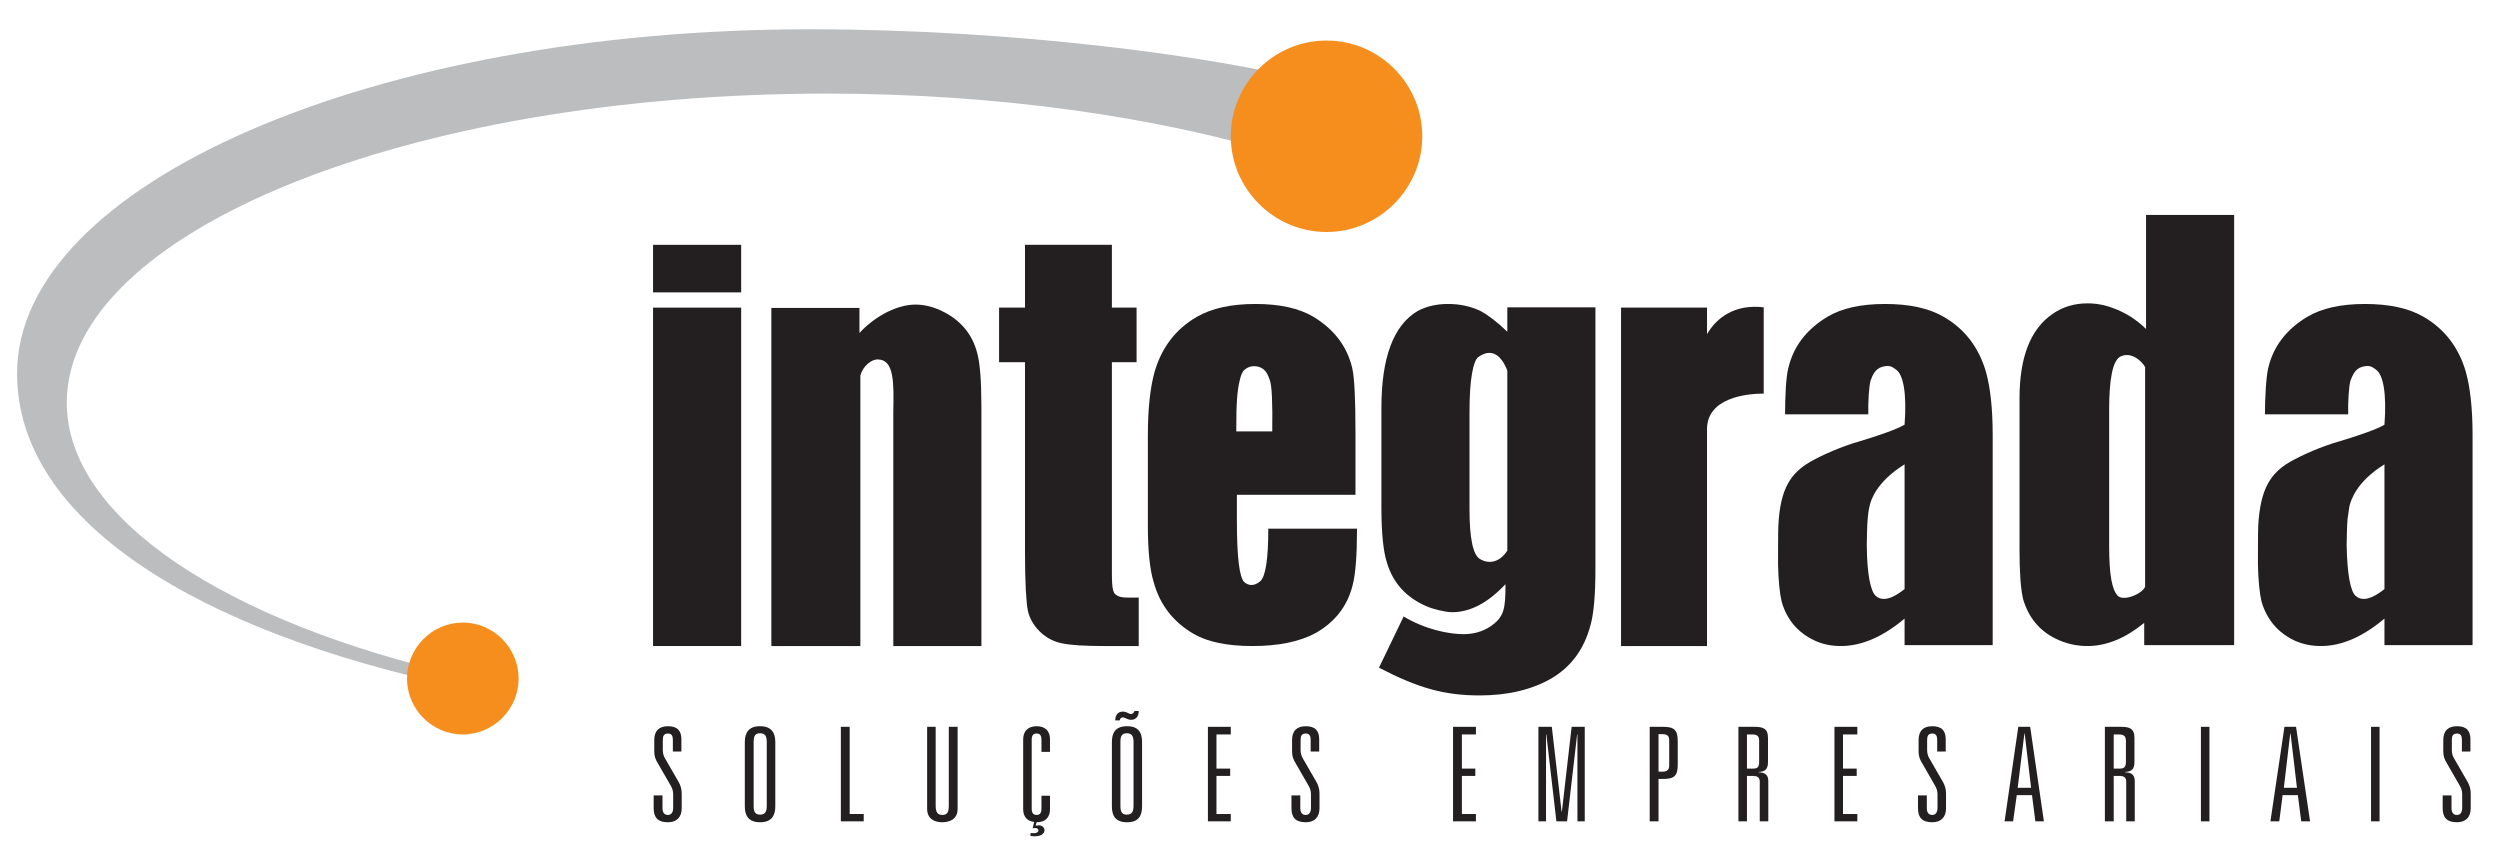 <svg xmlns="http://www.w3.org/2000/svg" viewBox="0 0 820 284" width="820" height="284"><title>logo integrada cor_oficial-ai</title><style>		.s0 { fill: #bbbdbf } 		.s1 { fill: #f68e1e } 		.s2 { fill: #231f20 } 	</style><g id="Layer 1"><g id="&lt;Group&gt;"><g id="&lt;Group&gt;"><path id="&lt;Path&gt;" class="s0" d="m150.8 225.4c-85.9-18.2-145.2-54.4-145.2-102.9 0-62.2 117.1-112.9 259.9-112.9 68.2 0 133.3 9 165 17.2l-9.2 24.2c-41.6-12.7-94.3-20.3-150-20.3-137.4 0-249.4 45.3-249.4 101.4 0 38.2 52.9 72.1 129.2 89.5z"></path><path id="&lt;Path&gt;" class="s1" d="m435.1 13.3c17.3 0 31.4 14.1 31.4 31.4 0 17.2-14.1 31.4-31.4 31.4-17.3 0-31.4-14.2-31.4-31.4 0-17.3 14.1-31.4 31.4-31.4z"></path><path id="&lt;Path&gt;" class="s1" d="m151.8 204.2c10.1 0 18.3 8.3 18.3 18.4 0 10-8.2 18.3-18.3 18.3-10.1 0-18.3-8.3-18.3-18.3 0-10.1 8.2-18.4 18.3-18.4z"></path><path id="&lt;Compound Path&gt;" class="s2" d="m243.1 100.9v111h-28.9v-111zm0-20.6v15.6h-28.9v-15.6z"></path><path id="&lt;Path&gt;" class="s2" d="m293 211.9v-76.7c0.2-9.7 0.3-17.2-5-17.3-2.1-0.1-4.9 2-5.8 5.3v88.7h-29.2v-110.9h28.9v8.2c5.7-6.1 12.9-9.3 18.4-9.3q4 0 8.2 1.9 9.5 4.4 12 13.9 1.4 5 1.4 17.8v78.4z"></path><path id="&lt;Path&gt;" class="s2" d="m365.8 194.9c-1.2-1.1-1.1-4.4-1.1-10.8v-65.3h8.1v-17.9h-8.1v-20.6h-28.5v20.6h-8.5v17.9h8.5v62.6c0 9.8 0.4 16 0.9 18.7q0.8 3.9 3.9 7 3.2 3.1 7.3 3.9 4.1 0.9 13.8 0.9h11.4v-15.9c-4.6 0-6.2 0.2-7.7-1.1z"></path><path id="&lt;Compound Path&gt;" fill-rule="evenodd" class="s2" d="m405.7 162.3v8.5q0 18.1 2.5 20.2 2.4 1.9 5.1-0.3 2.7-2.2 2.7-17.3h29.1q0 13-1.4 18.4-2.5 10.3-12.1 15.8-7.9 4.3-20.8 4.3-12.4 0-19.3-4-10.1-5.9-13.1-17-1.9-6.2-1.9-18.5v-29.6q0-12.9 2.2-20.8 3.5-12.1 13.9-18.1 7.3-4.2 19.2-4.2 11.9 0 19 4.2 10.2 6.2 12.7 16.7 1.1 4.3 1.1 21.4v20.3zm7.1-42c-1.7-0.4-3.2-0.2-4.6 1q-1 0.8-1.6 3.6c-0.8 3.4-1.1 6.9-1.1 16.6h11.8q0.2-14.2-0.8-16.8c-0.6-1.6-1.2-3.7-3.7-4.4z"></path><path id="&lt;Compound Path&gt;" fill-rule="evenodd" class="s2" d="m494.4 100.8h28.9v85.8q0 12.7-1.6 18.4-3.1 11.8-12.8 17.5-9.7 5.6-23.6 5.6c-11.5 0-20.1-2.4-33-9.1l8.1-16.8c7.1 4.3 14.9 5.8 19.6 5.8q5 0 8.8-2.5c4.6-3.1 5-5.8 5-13.9q-8.6 9.2-17.5 9.2c-2.2 0-6.2-1-8.3-1.9q-10.1-4.3-13.1-14.4-1.8-5.6-1.8-18.2v-32.5q0-24.8 11.9-31.8 4.3-2.3 10-2.3 5.8 0 10.6 2.3 3.9 2.1 8.8 6.8zm-12.4 34.1v32.1q0 14.5 3.5 16.4c3.1 1.8 6.5 0.9 8.9-2.8v-59.1c-3.3-8.2-7.8-5.6-9.5-4.4-1.7 1.2-2.9 7.4-2.9 17.8z"></path><path id="&lt;Path&gt;" class="s2" d="m559.9 100.9v8.7c3.2-5.5 9.2-9.9 18.6-8.8v28.3c-5.8 0-18.6 1.4-18.6 11.7 0 0.7 0 7.7 0 10.4v60.7h-28.2v-111z"></path><path id="&lt;Compound Path&gt;" fill-rule="evenodd" class="s2" d="m732.8 70.5v141.1h-29.5v-7.3q-9.3 7.6-18.6 7.6-5.5 0-10.4-2.4-8-3.9-10.7-12.9-0.6-2.5-0.9-6.5-0.3-4.1-0.3-9.9v-49.5q0-20.3 10.8-27.7 5-3.5 11.5-3.5 4.4 0 8.5 1.6 6 2.2 10.7 6.8v-37.4zm-37.4 46.5c-2.4 1.4-3.6 7.1-3.6 17.5v44.3c0 9.8 0.9 14.5 2.8 16.6 2 2 8.2-0.7 9-3v-72c-1.2-2.2-4.8-5.2-8.2-3.4z"></path><path id="&lt;Compound Path&gt;" fill-rule="evenodd" class="s2" d="m653.6 211.6h-28.9v-8.7q-10.7 9-20.9 9-4.9 0-8.8-1.9-8.1-3.9-10.6-12.6-1-4.1-1.2-12.2c0-1.2 0-11.3 0.1-12.8 0.6-12.2 4.1-17.2 10.4-20.9 4.1-2.3 10.1-5 16.4-6.8 10.3-3.1 13.6-4.8 14.6-5.4 0.8-10.5-0.5-16.4-2.7-18-1.5-1.1-2.2-1.6-4.6-1-2.4 0.7-3.2 2.8-3.8 4.4-0.6 1.7-0.9 7.6-0.8 11.2h-27.3c0-5.6 0.3-12.5 1.1-15.3q2.5-10.5 12.8-16.7 7-4.2 18.9-4.2 12 0 19.2 4.2 10.4 6 13.9 18.1 2.2 7.9 2.2 20.8zm-28.9-59.3c-9.3 5.8-11.1 11.8-11.5 13.8-0.3 1.2-0.5 2.8-0.6 4.1-0.2 1.8-0.3 8.1-0.3 8.7 0.1 9.8 1.3 15 2.9 16.5 3.1 2.9 8-1 9.5-2.2z"></path><path id="&lt;Compound Path&gt;" fill-rule="evenodd" class="s2" d="m811 211.6h-28.9v-8.7q-10.7 9-20.8 9-4.9 0-8.9-1.9-8-3.9-10.6-12.6-1-4.1-1.2-12.2c0-1.2 0-11.3 0.1-12.8 0.7-12.2 4.1-17.2 10.4-20.9 4.1-2.3 10.1-5 16.4-6.8 10.3-3.1 13.7-4.8 14.6-5.4 0.8-10.5-0.5-16.4-2.7-18-1.5-1.1-2.1-1.6-4.6-1-2.4 0.7-3.1 2.8-3.8 4.4-0.6 1.7-0.9 7.6-0.8 11.2h-27.3c0-5.6 0.4-12.5 1.1-15.3q2.5-10.5 12.8-16.7 7.1-4.2 18.9-4.2 12 0 19.2 4.2 10.4 6 13.9 18.1 2.2 7.9 2.2 20.8zm-28.9-59.3c-9.3 5.8-11 11.8-11.5 13.8-0.2 1.2-0.4 2.8-0.6 4.1-0.2 1.8-0.3 8.1-0.3 8.7 0.2 9.8 1.3 15 2.9 16.5 3.1 2.9 8-1 9.5-2.2z"></path><path id="&lt;Path&gt;" class="s2" d="m220.7 242.7c0-1.2-0.3-2.1-1.6-2.1-1.4 0-1.7 0.9-1.7 2.1v3.3c0 0.9 0.2 1.9 0.7 2.7l4.5 7.8c0.6 1 1 2.4 1 3.7v4.9c0 3-1.7 4.6-4.5 4.6-3.2 0-4.7-1.4-4.7-4.6v-4.2h2.9v4.1c0 1.4 0.5 2.3 1.8 2.3 1.1 0 1.7-0.9 1.7-2.3v-4.4c0-1-0.2-1.9-0.8-2.9l-4.2-7.3c-0.8-1.3-1.2-2.3-1.2-3.9v-3.8c0-3 1.6-4.5 4.5-4.5 3.1 0 4.4 1.5 4.4 4.3v4h-2.8z"></path><path id="&lt;Compound Path&gt;" fill-rule="evenodd" class="s2" d="m244.3 243.4c0-3 1.2-5.2 5-5.2 3.8 0 5 2.2 5 5.2v21.1c0 3-1.2 5.2-5 5.2-3.8 0-5-2.2-5-5.2zm2.9 20.9c0 1.7 0.3 2.9 2.1 2.9 1.8 0 2.2-1.2 2.2-2.9v-20.9c0-1.7-0.4-2.9-2.2-2.9-1.8 0-2.1 1.2-2.1 2.9z"></path><path id="&lt;Path&gt;" class="s2" d="m275.8 238.4h2.9v28.6h4.6v2.4h-7.5z"></path><path id="&lt;Path&gt;" class="s2" d="m311.2 238.4h2.9v26.9c0 3.4-2.6 4.4-5.1 4.4-2.3 0-4.9-1-4.9-4.4v-26.9h2.8v26c0 2.2 0.8 2.9 2.2 2.9 1.4 0 2.1-0.7 2.1-2.9z"></path><path id="&lt;Path&gt;" class="s2" d="m344.4 265.4c0 2.6-1.4 4.3-4.4 4.3l-0.3 1.1c0.3 0 0.8-0.1 1.1-0.1 1 0 1.8 0.8 1.8 1.6 0 0.7-0.6 2-3.2 2-0.3 0-1 0-1.5-0.2l0.2-0.9c0.3 0 0.6 0.1 1 0.1 0.5 0 1.5-0.2 1.5-0.9 0-0.6-0.6-0.8-0.9-0.8-0.5 0-0.8 0-1 0.1l0.5-2.1c-2.4-0.3-3.6-1.8-3.6-4.2v-22.9c0-2.6 1.5-4.3 4.4-4.3 3 0 4.4 1.7 4.4 4.3v4.1h-2.8v-4c0-1.4-0.5-2-1.6-2-1.1 0-1.6 0.6-1.6 2v22.7c0 1.3 0.5 2 1.6 2 1.1 0 1.6-0.7 1.6-2v-4.3h2.8z"></path><path id="&lt;Compound Path&gt;" fill-rule="evenodd" class="s2" d="m364.7 243.4c0-3 1.1-5.2 5-5.2 3.8 0 4.9 2.2 4.9 5.2v21.1c0 3-1.1 5.2-4.9 5.2-3.9 0-5-2.2-5-5.2zm1.1-7.1c0-1.4 0.6-2.9 2.5-2.9 1.2 0 2 0.8 2.7 0.8 0.4 0 1-0.4 1.1-1h1.4c0 1.4-0.6 2.9-2.5 2.9-1.2 0-2-0.8-2.7-0.8-0.4 0-1 0.3-1 1zm1.7 28c0 1.7 0.3 2.9 2.1 2.9 1.8 0 2.2-1.2 2.2-2.9v-20.9c0-1.7-0.4-2.9-2.2-2.9-1.8 0-2.1 1.2-2.1 2.9z"></path><path id="&lt;Path&gt;" class="s2" d="m396.2 238.4h7.5v2.5h-4.7v11.2h4.5v2.4h-4.5v12.5h4.7v2.4h-7.5z"></path><path id="&lt;Path&gt;" class="s2" d="m429.9 242.7c0-1.2-0.3-2.1-1.6-2.1-1.4 0-1.7 0.9-1.7 2.1v3.3c0 0.9 0.2 1.9 0.7 2.7l4.5 7.8c0.6 1 1 2.4 1 3.7v4.9c0 3-1.7 4.6-4.5 4.6-3.2 0-4.7-1.4-4.7-4.6v-4.2h2.9v4.1c0 1.4 0.5 2.3 1.8 2.3 1.1 0 1.7-0.9 1.7-2.3v-4.4c0-1-0.2-1.9-0.8-2.9l-4.2-7.3c-0.8-1.3-1.2-2.3-1.2-3.9v-3.8c0-3 1.6-4.5 4.5-4.5 3.1 0 4.4 1.5 4.4 4.3v4h-2.8z"></path><path id="&lt;Path&gt;" class="s2" d="m476.6 238.4h7.5v2.5h-4.6v11.2h4.4v2.4h-4.4v12.5h4.6v2.4h-7.5z"></path><path id="&lt;Path&gt;" class="s2" d="m515.5 238.4h4.3v31h-2.4v-28.5h-0.1l-3.3 28.5h-3.5l-3.3-28.5h-0.1v28.5h-2.5v-31h4.4l3.2 27.8h0.1z"></path><path id="&lt;Compound Path&gt;" fill-rule="evenodd" class="s2" d="m541.1 238.4h4.5c3.7 0 4.7 1.2 4.7 4.8v7.6c0 3.5-1 4.7-4.7 4.7h-1.6v13.9h-2.9zm4.2 14.7c1.3 0 2.2-0.4 2.2-2v-8.3c0-1.6-0.9-2-2.2-2h-1.3v12.3z"></path><path id="&lt;Compound Path&gt;" fill-rule="evenodd" class="s2" d="m577.2 256.4c0-1.5-0.9-1.9-2.3-1.9h-1.9v14.9h-2.8v-31h5.3c2.7 0 4.4 0.5 4.4 3.6v7.9c0 2.4-0.9 3.2-3.1 3.3v0.1c2 0.1 3.2 0.7 3.2 2.9v13.2h-2.8zm-2.3-4.3c1.4 0 2.1-0.3 2.1-2.2v-6.9c0-1.8-0.9-2.1-2.4-2.1h-1.6v11.2z"></path><path id="&lt;Path&gt;" class="s2" d="m601.7 238.4h7.5v2.5h-4.7v11.2h4.5v2.4h-4.5v12.5h4.7v2.4h-7.5z"></path><path id="&lt;Path&gt;" class="s2" d="m635.4 242.7c0-1.2-0.3-2.1-1.6-2.1-1.4 0-1.7 0.9-1.7 2.1v3.3c0 0.9 0.2 1.9 0.7 2.7l4.5 7.8c0.6 1 1 2.4 1 3.7v4.9c0 3-1.7 4.6-4.5 4.6-3.2 0-4.7-1.4-4.7-4.6v-4.2h2.9v4.1c0 1.4 0.5 2.3 1.8 2.3 1.1 0 1.7-0.9 1.7-2.3v-4.4c0-1-0.2-1.9-0.8-2.9l-4.2-7.3c-0.8-1.3-1.2-2.3-1.2-3.9v-3.8c0-3 1.6-4.5 4.5-4.5 3.1 0 4.4 1.5 4.4 4.3v4h-2.8z"></path><path id="&lt;Compound Path&gt;" fill-rule="evenodd" class="s2" d="m666.5 260.8h-5l-1.2 8.6h-2.8l4.5-31h3.9l4.5 31h-2.8zm-2.4-20.2h-0.1l-2.2 17.8h4.4z"></path><path id="&lt;Compound Path&gt;" fill-rule="evenodd" class="s2" d="m697.4 256.4c0-1.5-0.9-1.9-2.2-1.9h-1.9v14.9h-2.9v-31h5.3c2.7 0 4.4 0.5 4.4 3.6v7.9c0 2.4-0.9 3.2-3.1 3.3v0.1c2 0.1 3.2 0.7 3.2 2.9v13.2h-2.8zm-2.2-4.3c1.3 0 2.1-0.3 2.1-2.2v-6.9c0-1.8-1-2.1-2.4-2.1h-1.6v11.2z"></path><path id="&lt;Path&gt;" class="s2" d="m721.9 238.4h2.8v31h-2.8z"></path><path id="&lt;Compound Path&gt;" fill-rule="evenodd" class="s2" d="m753.7 260.8h-5l-1.1 8.6h-2.9l4.6-31h3.8l4.6 31h-2.9zm-2.4-20.2h-0.1l-2.1 17.8h4.3z"></path><path id="&lt;Path&gt;" class="s2" d="m777.7 238.4h2.8v31h-2.8z"></path><path id="&lt;Path&gt;" class="s2" d="m807.5 242.7c0-1.2-0.3-2.1-1.6-2.1-1.4 0-1.7 0.9-1.7 2.1v3.3c0 0.9 0.2 1.9 0.7 2.7l4.5 7.8c0.6 1 1 2.4 1 3.7v4.9c0 3-1.7 4.6-4.5 4.6-3.2 0-4.7-1.4-4.7-4.6v-4.2h2.9v4.1c0 1.4 0.5 2.3 1.8 2.3 1.1 0 1.7-0.9 1.7-2.3v-4.4c0-1-0.2-1.9-0.8-2.9l-4.2-7.3c-0.8-1.3-1.2-2.3-1.2-3.9v-3.8c0-3 1.6-4.5 4.5-4.5 3.1 0 4.4 1.5 4.4 4.3v4h-2.8z"></path></g></g></g></svg>